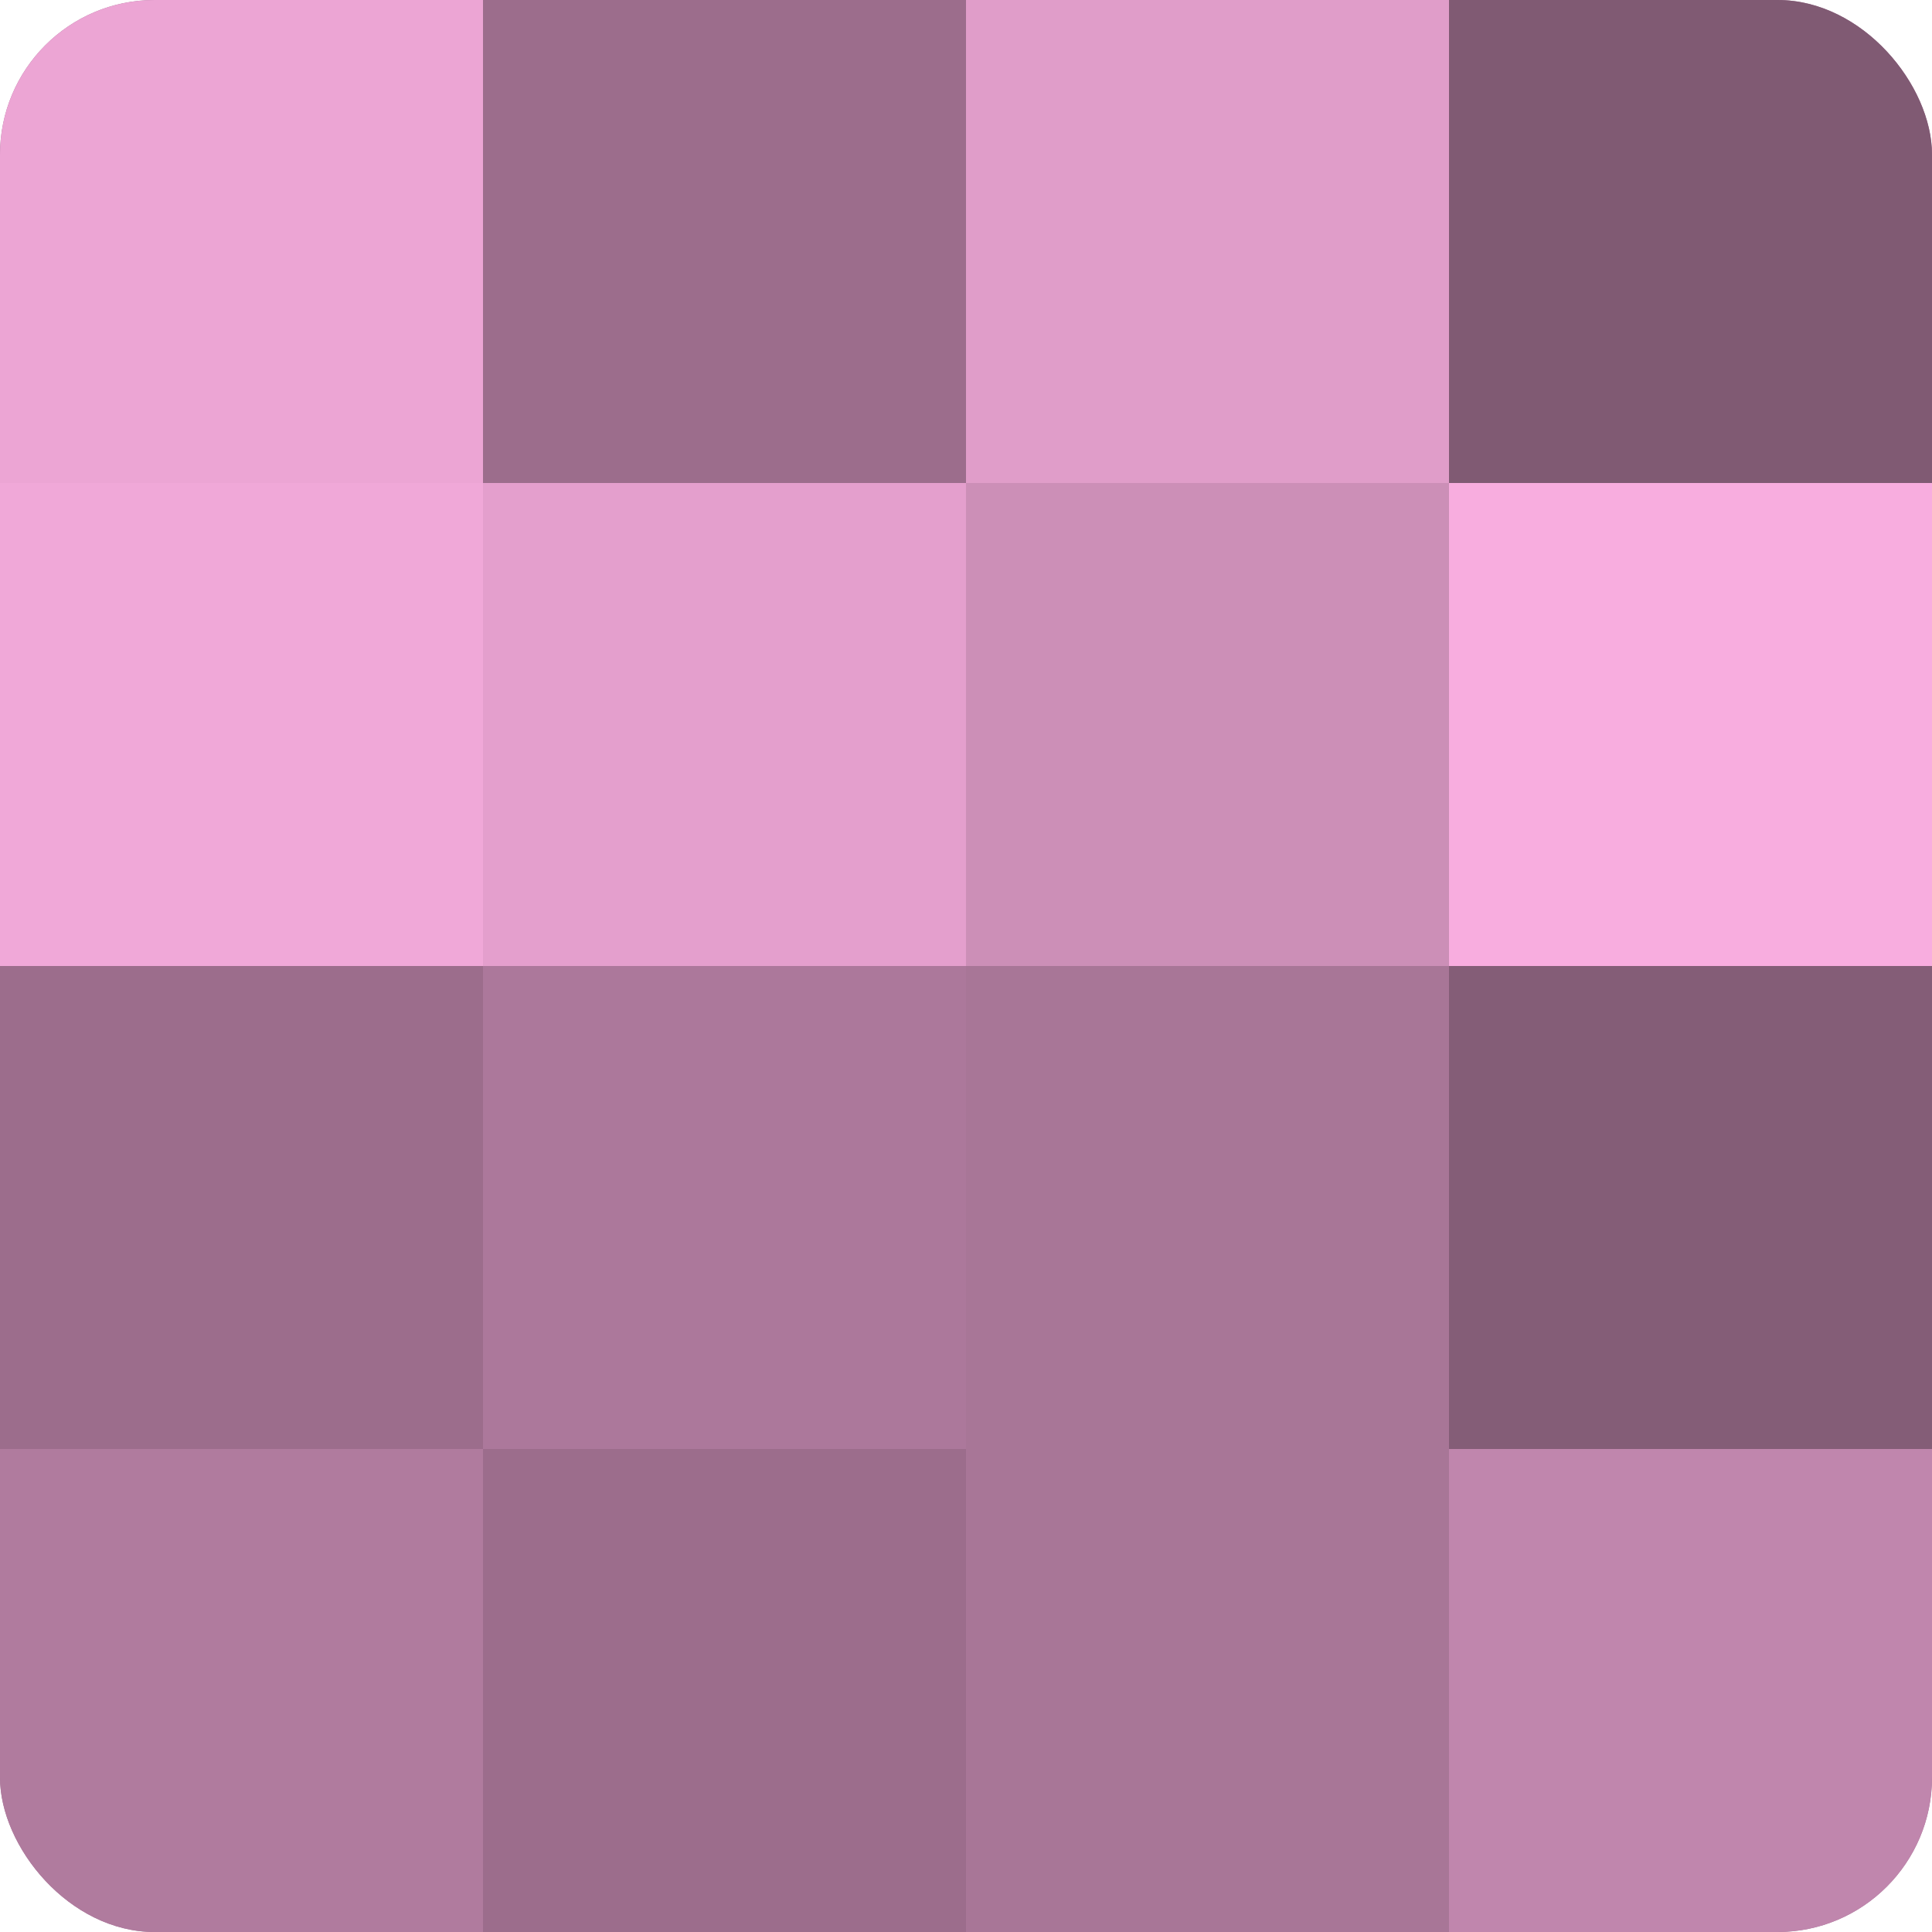 <?xml version="1.0" encoding="UTF-8"?>
<svg xmlns="http://www.w3.org/2000/svg" width="60" height="60" viewBox="0 0 100 100" preserveAspectRatio="xMidYMid meet"><defs><clipPath id="c" width="100" height="100"><rect width="100" height="100" rx="8" ry="8"/></clipPath></defs><g clip-path="url(#c)"><rect width="100" height="100" fill="#a07090"/><rect width="25" height="25" fill="#eca5d4"/><rect y="25" width="25" height="25" fill="#f0a8d8"/><rect y="50" width="25" height="25" fill="#9c6d8c"/><rect y="75" width="25" height="25" fill="#b07b9e"/><rect x="25" width="25" height="25" fill="#9c6d8c"/><rect x="25" y="25" width="25" height="25" fill="#e49fcd"/><rect x="25" y="50" width="25" height="25" fill="#ac789b"/><rect x="25" y="75" width="25" height="25" fill="#9c6d8c"/><rect x="50" width="25" height="25" fill="#e09dc9"/><rect x="50" y="25" width="25" height="25" fill="#cc8fb7"/><rect x="50" y="50" width="25" height="25" fill="#a87697"/><rect x="50" y="75" width="25" height="25" fill="#a87697"/><rect x="75" width="25" height="25" fill="#805a73"/><rect x="75" y="25" width="25" height="25" fill="#f8addf"/><rect x="75" y="50" width="25" height="25" fill="#845d77"/><rect x="75" y="75" width="25" height="25" fill="#c086ad"/></g></svg>
